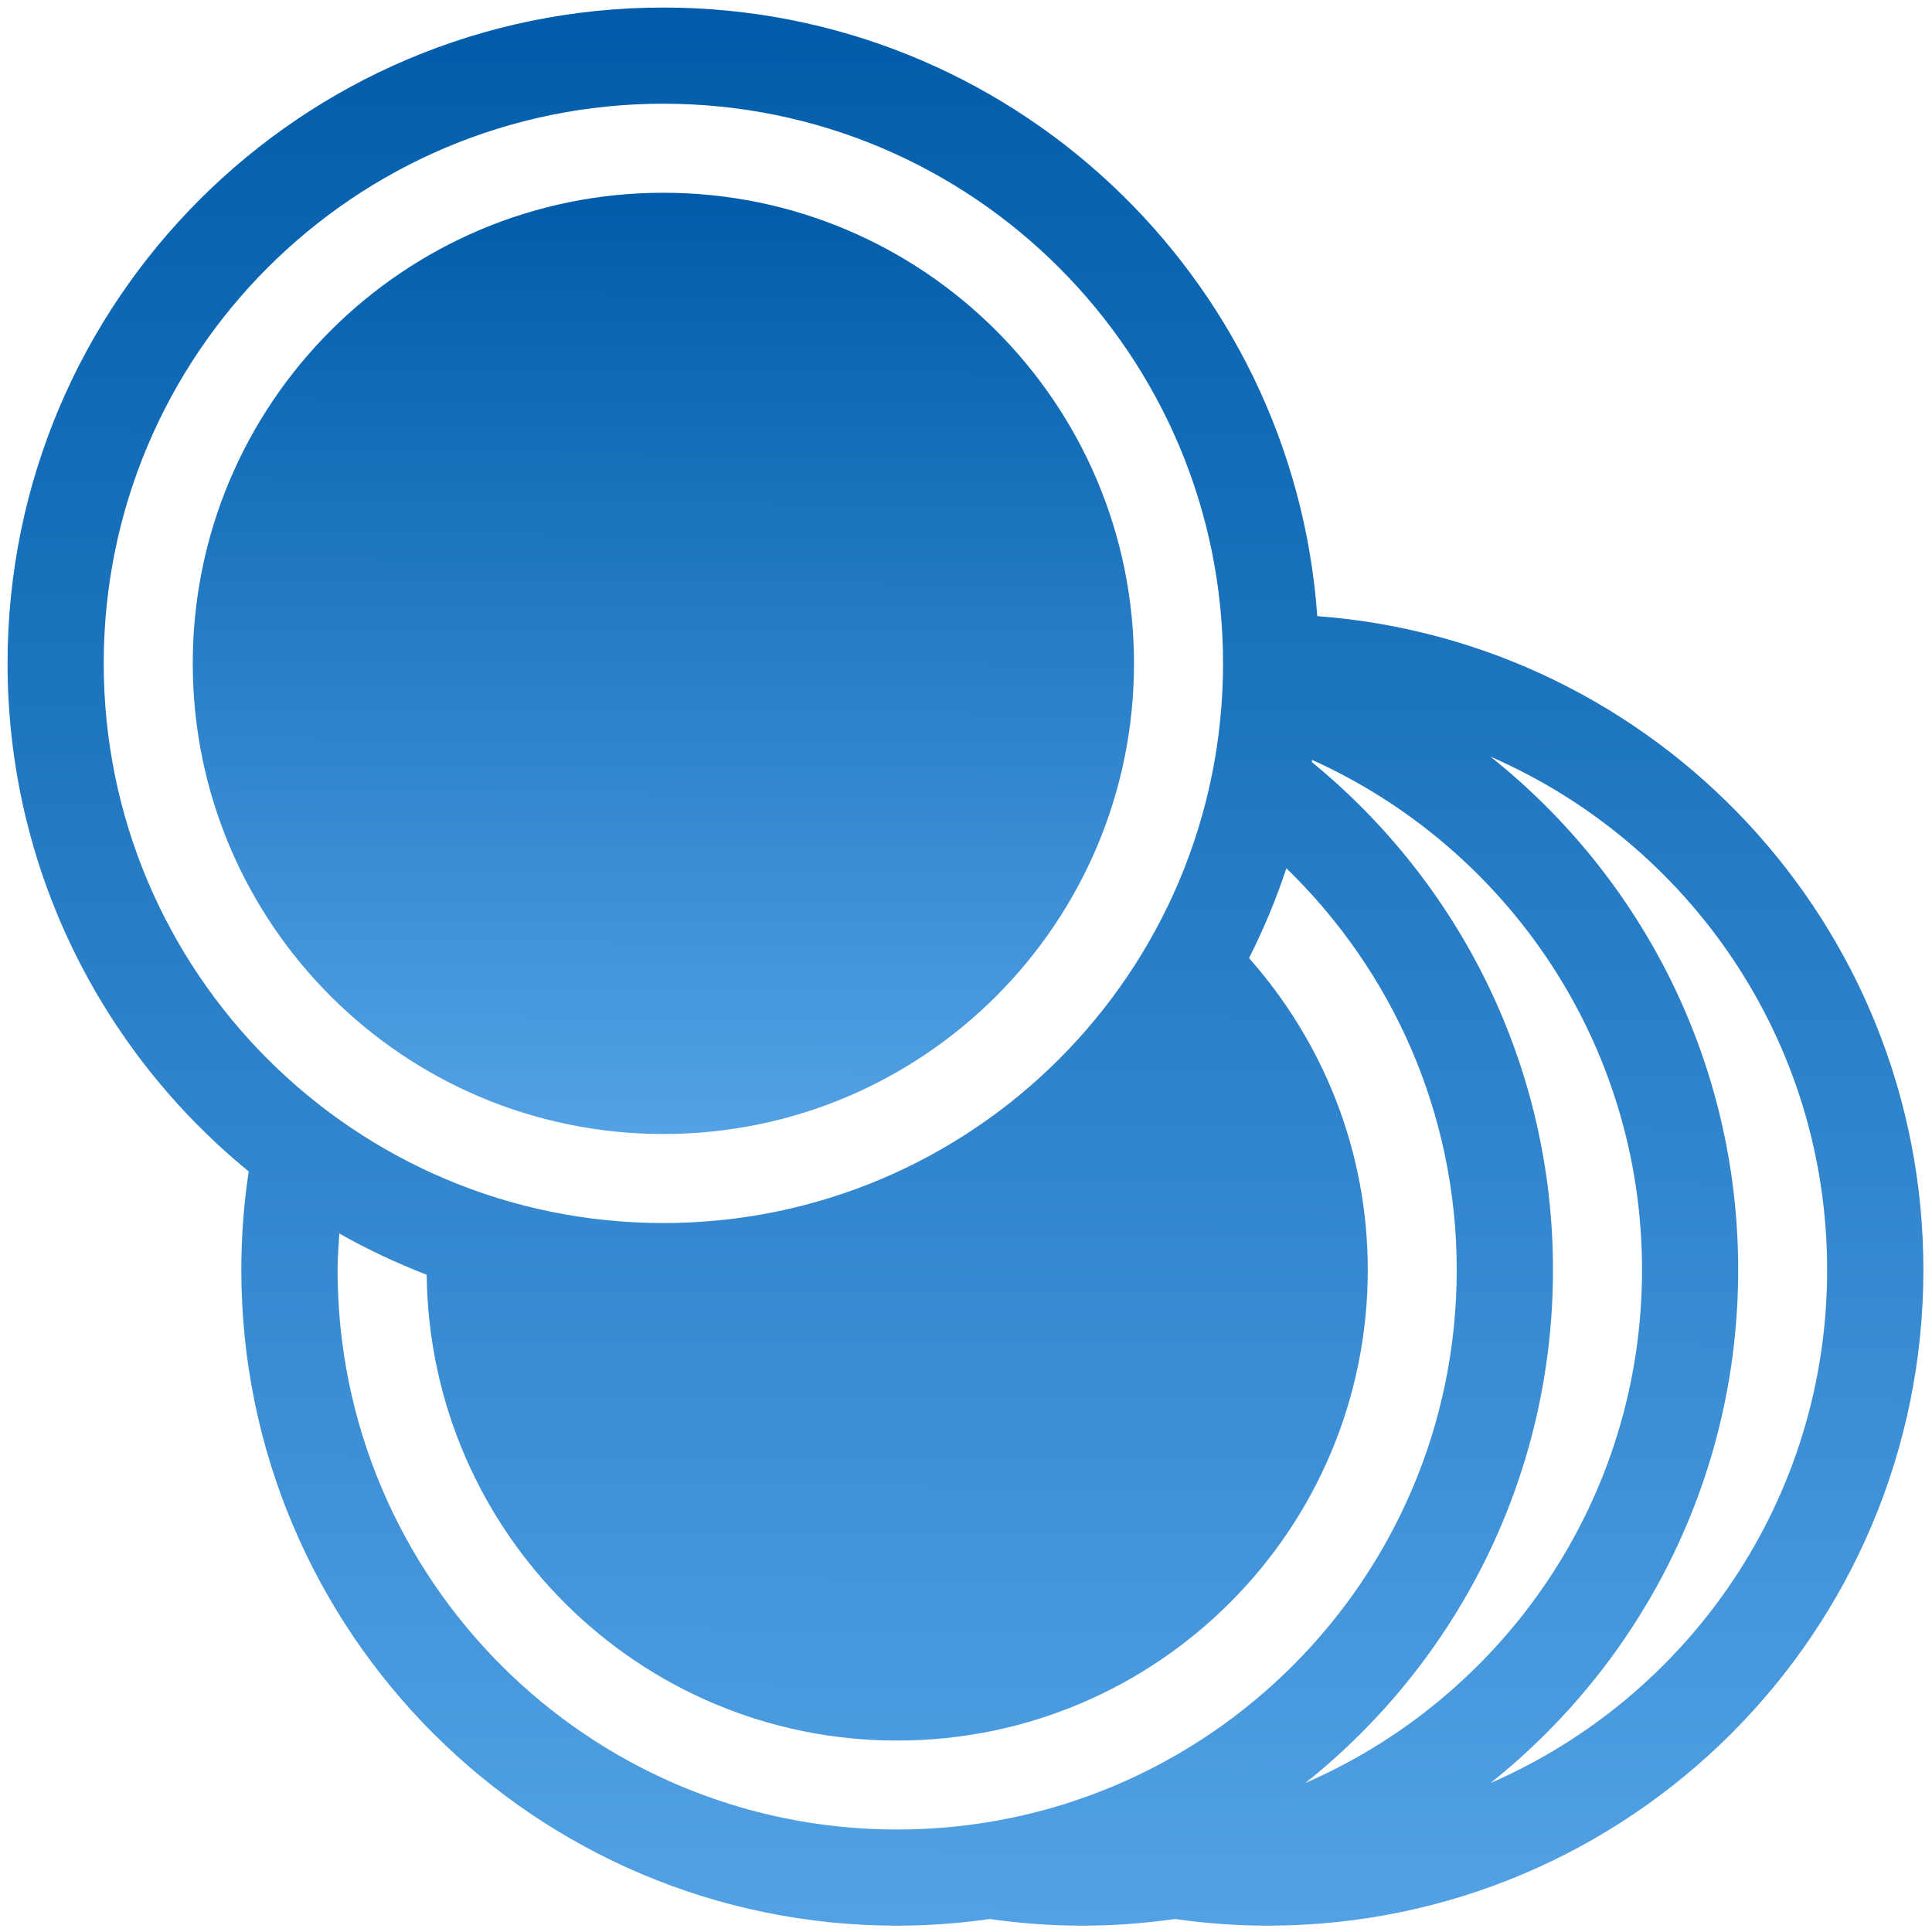 <svg width="38" height="38" viewBox="0 0 22 22" fill="none" xmlns="http://www.w3.org/2000/svg">
<path d="M15 7.016C14.724 3.143 11.497 0.086 7.554 0.086C3.429 0.086 0.086 3.43 0.086 7.554C0.086 9.887 1.156 11.97 2.832 13.339C2.777 13.705 2.748 14.079 2.748 14.46C2.748 18.584 6.092 21.928 10.216 21.928C10.574 21.928 10.926 21.901 11.271 21.852C11.615 21.901 11.967 21.928 12.325 21.928C12.683 21.928 13.035 21.901 13.38 21.852C13.724 21.901 14.076 21.928 14.434 21.928C18.559 21.928 21.902 18.584 21.902 14.46C21.902 10.526 18.86 7.305 15 7.016L15 7.016ZM1.181 7.554C1.181 4.035 4.035 1.181 7.554 1.181C11.073 1.181 13.927 4.035 13.927 7.554C13.927 11.073 11.073 13.927 7.554 13.927C4.035 13.927 1.181 11.073 1.181 7.554ZM10.216 20.833C6.697 20.833 3.844 17.98 3.844 14.46C3.844 14.321 3.856 14.184 3.864 14.046C4.182 14.227 4.515 14.382 4.859 14.516C4.89 17.45 7.275 19.82 10.216 19.82C13.176 19.82 15.575 17.42 15.575 14.461C15.575 13.097 15.061 11.856 14.223 10.91C14.388 10.582 14.532 10.241 14.648 9.887C15.843 11.046 16.588 12.665 16.588 14.461C16.588 17.98 13.735 20.833 10.216 20.833L10.216 20.833ZM14.863 20.304C16.581 18.936 17.684 16.827 17.684 14.46C17.684 12.127 16.613 10.048 14.938 8.678C14.939 8.67 14.94 8.661 14.941 8.653C17.155 9.652 18.698 11.874 18.698 14.46C18.698 17.076 17.119 19.323 14.863 20.304L14.863 20.304ZM16.972 20.304C18.69 18.936 19.793 16.827 19.793 14.46C19.793 12.093 18.691 9.984 16.972 8.616C19.228 9.597 20.806 11.843 20.806 14.46C20.806 17.077 19.228 19.323 16.972 20.304Z" fill="url(#paint0_linear_4087_26863)"/>
<path d="M12.913 7.554C12.913 10.514 10.514 12.913 7.554 12.913C4.595 12.913 2.195 10.514 2.195 7.554C2.195 4.595 4.595 2.195 7.554 2.195C10.514 2.195 12.913 4.595 12.913 7.554Z" fill="url(#paint1_linear_4087_26863)"/>
<defs>
<linearGradient id="paint0_linear_4087_26863" x1="17.083" y1="0.086" x2="16.983" y2="26.608" gradientUnits="userSpaceOnUse">
<stop stop-color="#005CAA"/>
<stop offset="1" stop-color="#64B0F1"/>
</linearGradient>
<linearGradient id="paint1_linear_4087_26863" x1="10.546" y1="2.195" x2="10.497" y2="15.21" gradientUnits="userSpaceOnUse">
<stop stop-color="#005CAA"/>
<stop offset="1" stop-color="#64B0F1"/>
</linearGradient>
</defs>
</svg>
